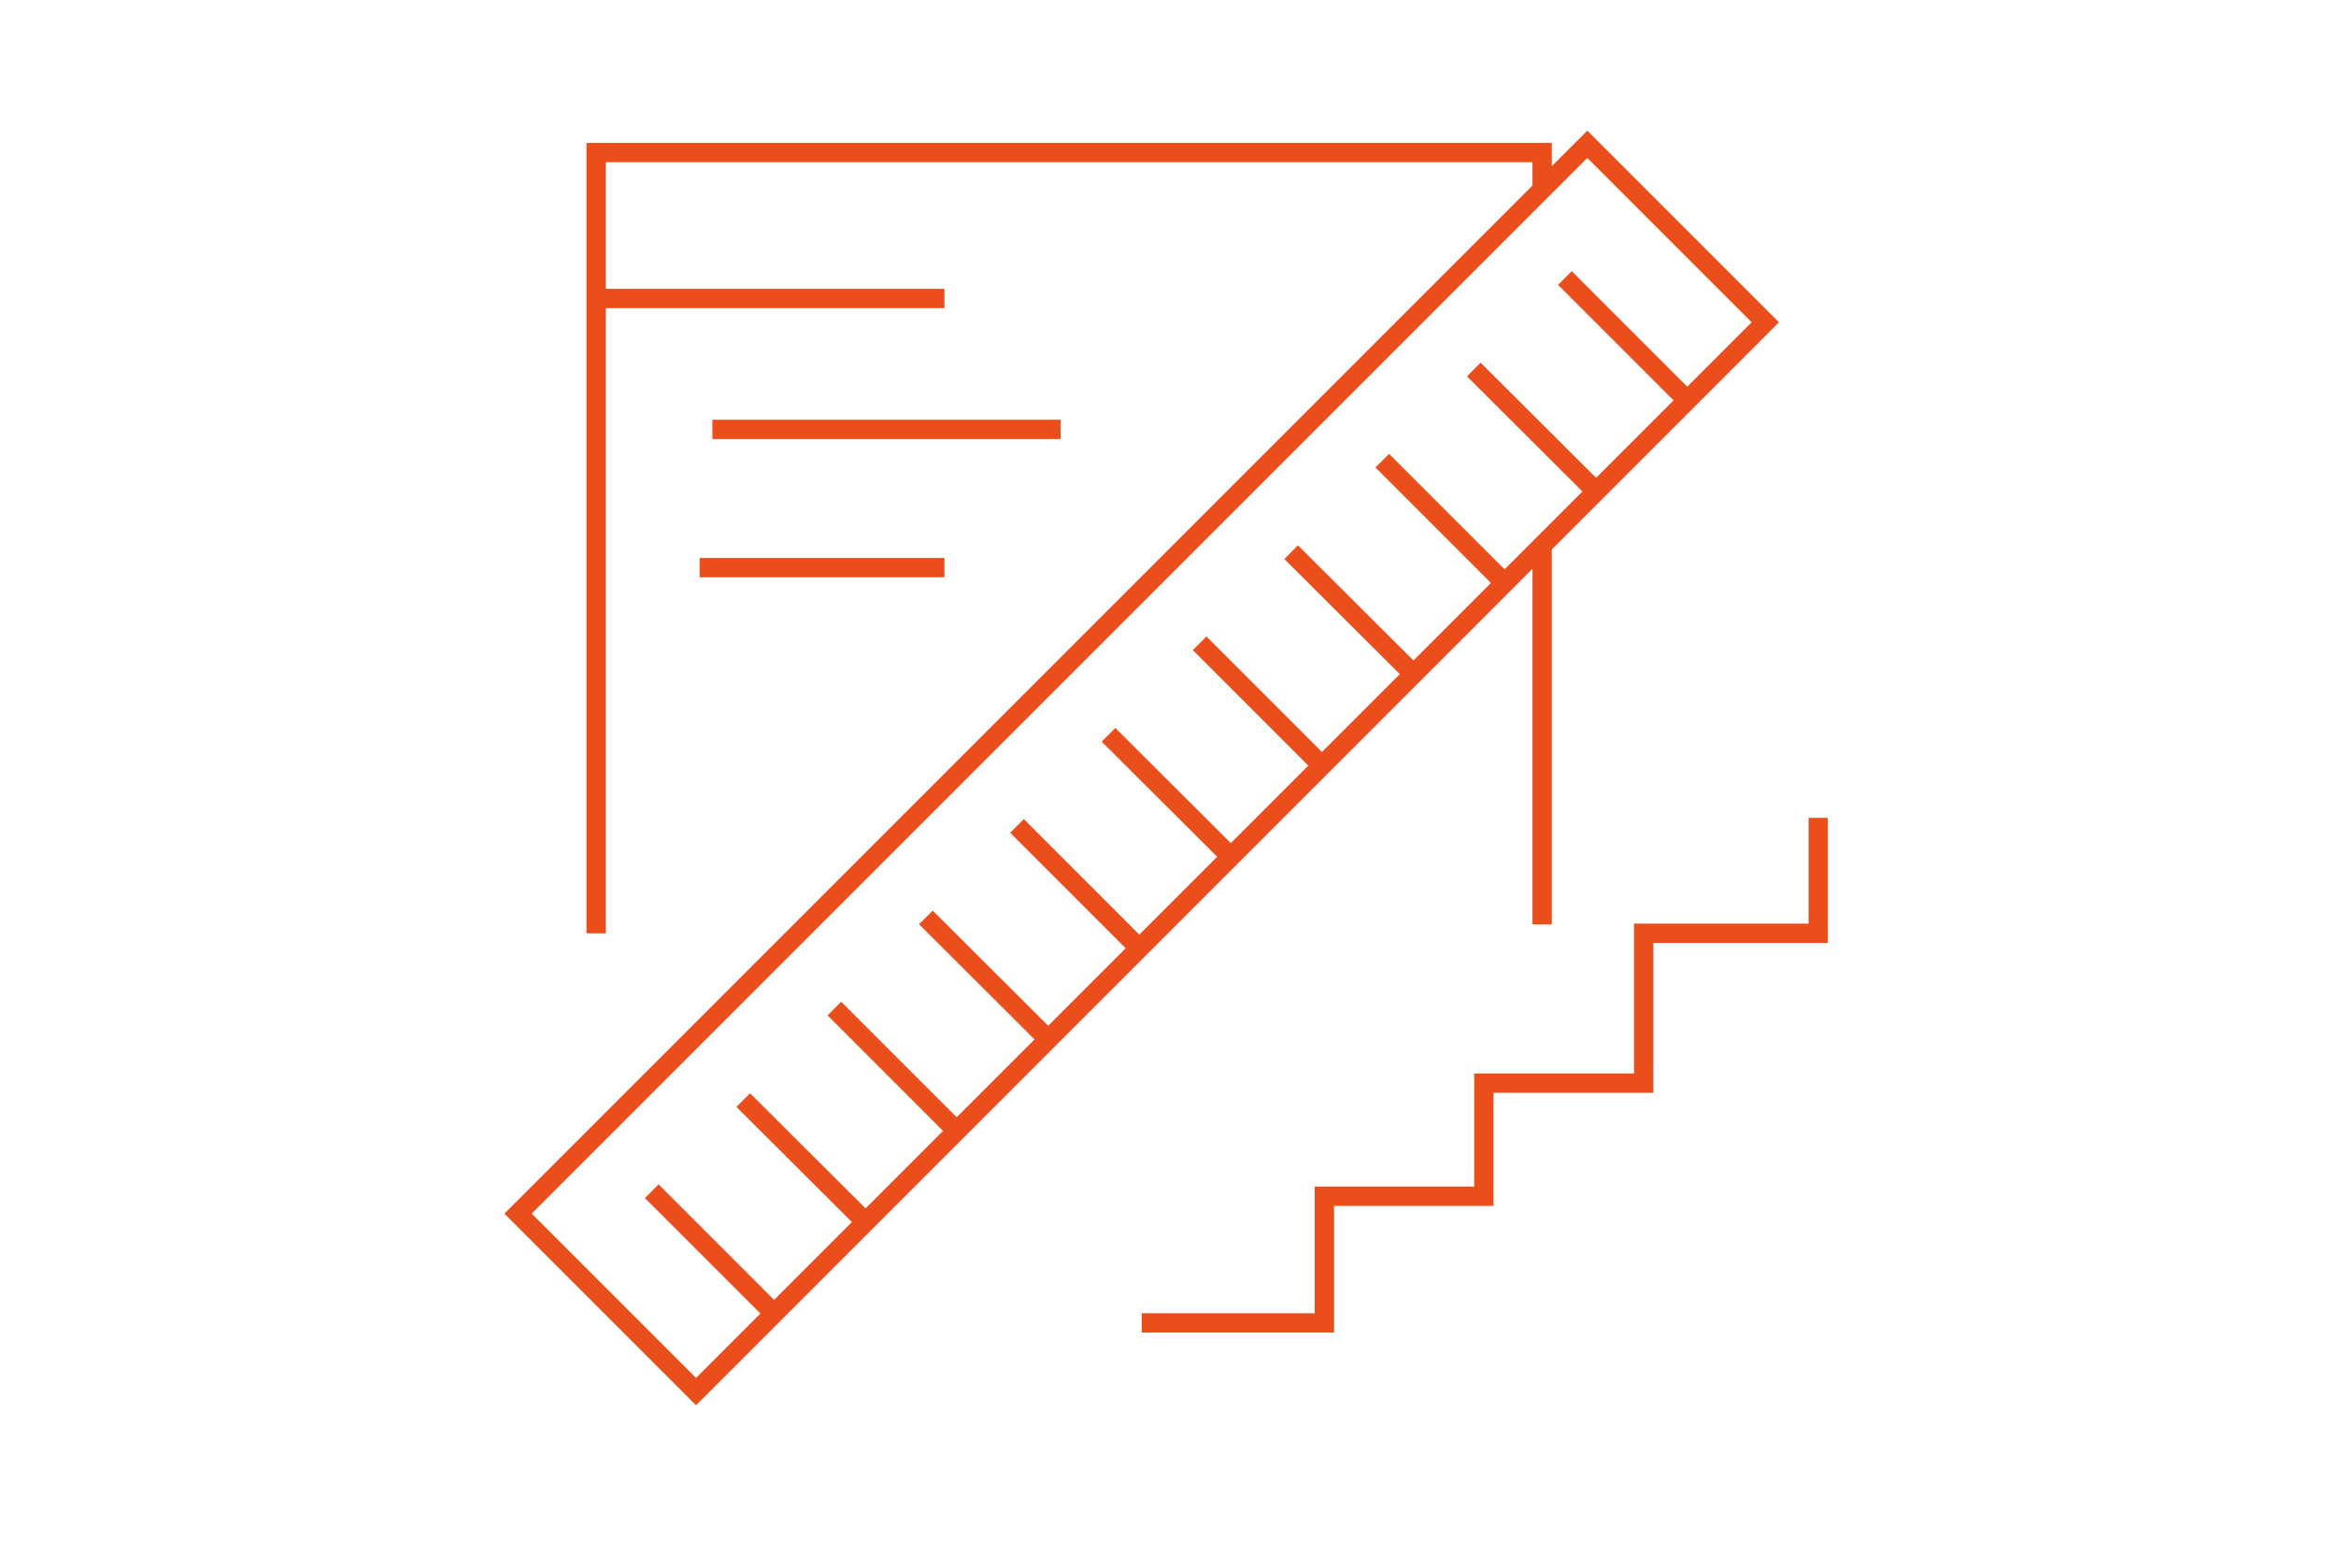 <?xml version="1.0" encoding="UTF-8"?> <svg xmlns="http://www.w3.org/2000/svg" xmlns:xlink="http://www.w3.org/1999/xlink" version="1.1" id="Layer_1" x="0px" y="0px" viewBox="0 0 605 406.1" style="enable-background:new 0 0 605 406.1;" xml:space="preserve"> <style type="text/css"> .st0{fill:none;stroke:#E94E1B;stroke-width:5;stroke-miterlimit:10;} .st1{fill:none;stroke:#000000;stroke-width:5;stroke-miterlimit:10;} </style> <g> <line class="st0" x1="399.4" y1="239.4" x2="399.4" y2="141.3"></line> <polyline class="st0" points="154.4,241.7 154.4,77.3 154.4,39.5 399.4,39.5 399.4,49.1 "></polyline> <line class="st0" x1="154.4" y1="77.3" x2="244.6" y2="77.3"></line> <line class="st0" x1="184.5" y1="111.2" x2="274.7" y2="111.2"></line> <line class="st0" x1="181.2" y1="147" x2="244.6" y2="147"></line> <g> <rect x="99.9" y="166.3" transform="matrix(0.707 -0.707 0.707 0.707 -54.031 267.353)" class="st0" width="391.7" height="65.2"></rect> <g> <line class="st0" x1="168.8" y1="308.5" x2="200.5" y2="340.2"></line> <line class="st0" x1="192.5" y1="284.9" x2="224.2" y2="316.5"></line> <line class="st0" x1="216.1" y1="261.2" x2="247.8" y2="292.9"></line> <line class="st0" x1="239.8" y1="237.6" x2="271.5" y2="269.2"></line> <line class="st0" x1="263.4" y1="213.9" x2="295.1" y2="245.6"></line> <line class="st0" x1="287.1" y1="190.3" x2="318.8" y2="221.9"></line> <line class="st0" x1="310.7" y1="166.6" x2="342.4" y2="198.3"></line> <line class="st0" x1="334.4" y1="143" x2="366.1" y2="174.6"></line> <line class="st0" x1="358" y1="119.3" x2="389.7" y2="151"></line> <line class="st0" x1="381.7" y1="95.7" x2="413.4" y2="127.3"></line> <line class="st0" x1="405.3" y1="72" x2="437" y2="103.7"></line> </g> </g> <polyline class="st0" points="295.7,342.6 343,342.6 343,309.8 384.3,309.8 384.3,280.5 425.7,280.5 425.7,241.7 470.9,241.7 470.9,211.8 "></polyline> </g> <g> <rect x="1297.9" y="188.5" class="st1" width="101" height="155.3"></rect> <rect x="1520.8" y="188.5" class="st1" width="101" height="155.3"></rect> <rect x="1398.9" y="188.5" class="st1" width="122" height="155.3"></rect> <line class="st1" x1="1326" y1="220.9" x2="1371" y2="220.9"></line> <line class="st1" x1="1548.8" y1="220.9" x2="1593.8" y2="220.9"></line> <rect x="1431.1" y="243.1" class="st1" width="57.7" height="57.7"></rect> <line class="st1" x1="1459.9" y1="192.8" x2="1459.9" y2="343.8"></line> <g> <polyline class="st1" points="1294.2,160.6 1294.2,118.6 1312.2,100.6 1326,100.6 1326,160.6 "></polyline> <polyline class="st1" points="1386.9,160.6 1386.9,118.6 1368.9,100.6 1355.1,100.6 "></polyline> <circle class="st1" cx="1341.9" cy="62.8" r="25.8"></circle> </g> <g> <polyline class="st1" points="1413.1,160.6 1413.1,118.6 1431.1,100.6 1444.9,100.6 1444.9,160.6 "></polyline> <polyline class="st1" points="1505.9,160.6 1505.9,118.6 1487.9,100.6 1474,100.6 "></polyline> <circle class="st1" cx="1460.9" cy="62.8" r="25.8"></circle> </g> <g> <polyline class="st1" points="1533.6,160.6 1533.6,118.6 1551.6,100.6 1565.4,100.6 1565.4,160.6 "></polyline> <polyline class="st1" points="1626.3,160.6 1626.3,118.6 1608.3,100.6 1594.5,100.6 "></polyline> <circle class="st1" cx="1581.3" cy="62.8" r="25.8"></circle> </g> </g> </svg> 